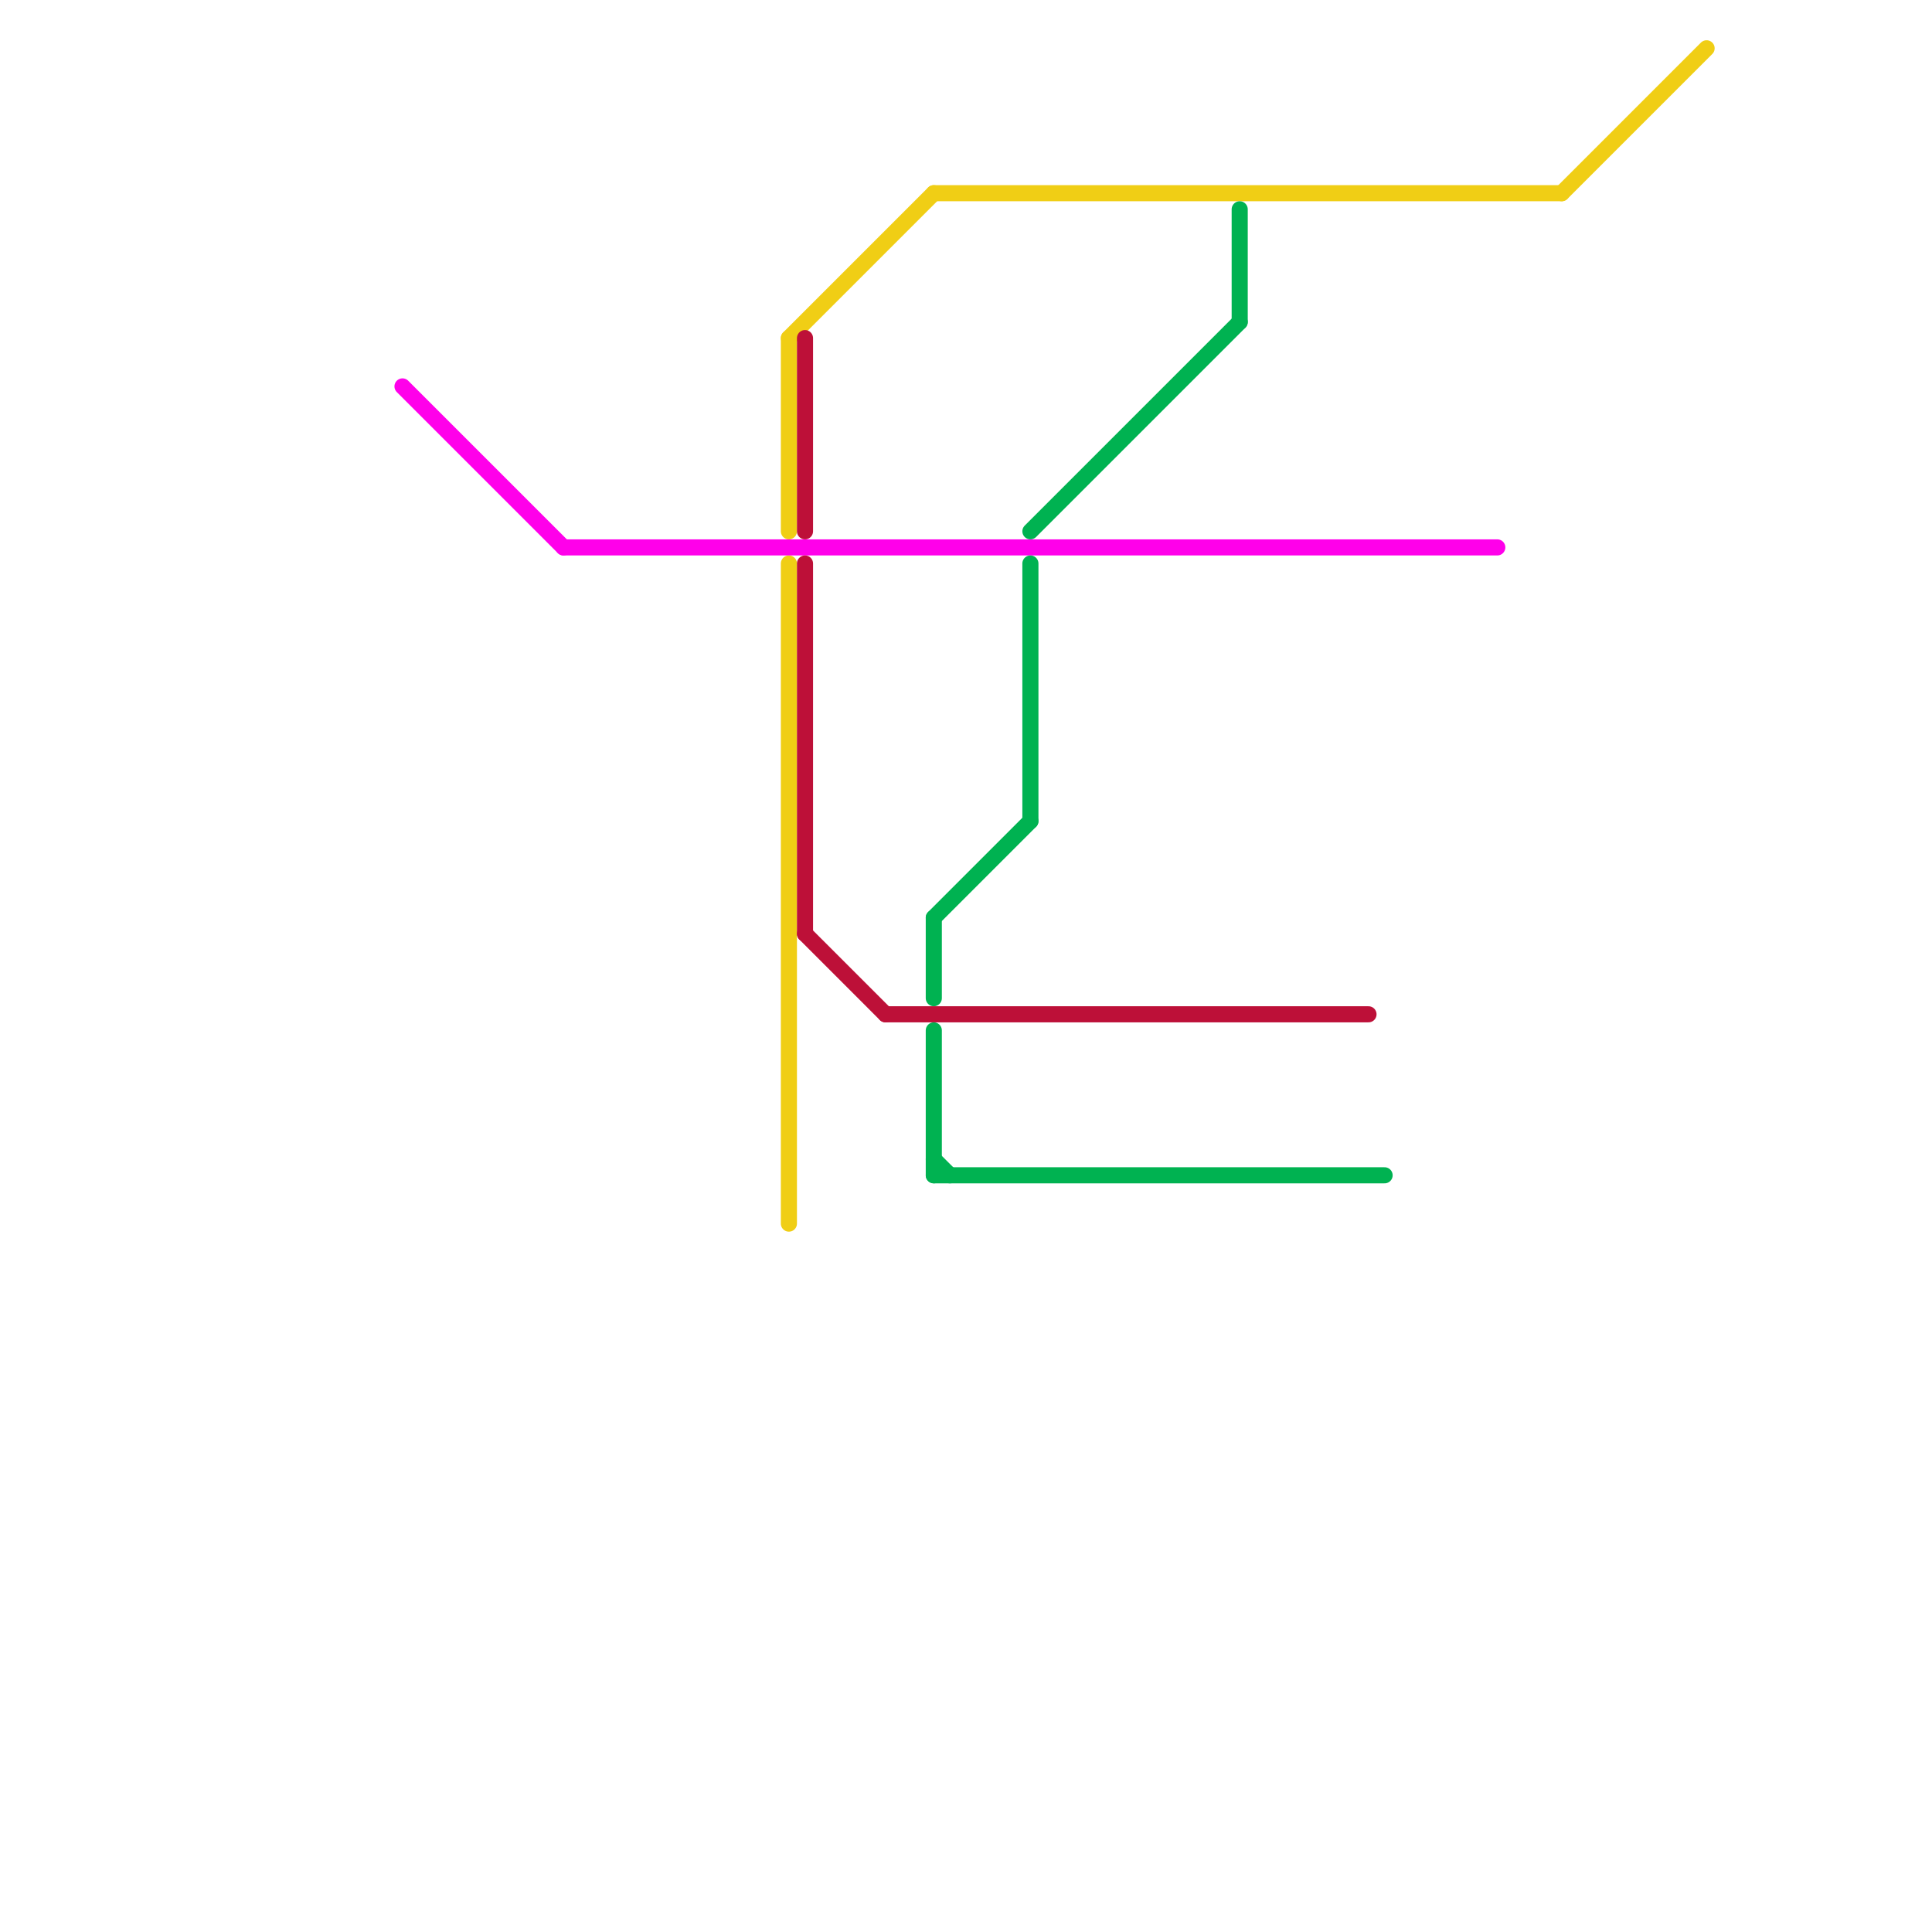 
<svg version="1.1" xmlns="http://www.w3.org/2000/svg" viewBox="0 0 120 120">
<style>text { font: 1px Helvetica; font-weight: 600; white-space: pre; dominant-baseline: central; } line { stroke-width: 1; fill: none; stroke-linecap: round; stroke-linejoin: round; } .c0 { stroke: #f0ce15 } .c1 { stroke: #ff00ea } .c2 { stroke: #bd1038 } .c3 { stroke: #00b251 }</style><defs><g id="wm-xf"><circle r="1.2" fill="#000"/><circle r="0.9" fill="#fff"/><circle r="0.6" fill="#000"/><circle r="0.3" fill="#fff"/></g><g id="wm"><circle r="0.6" fill="#000"/><circle r="0.3" fill="#fff"/></g></defs><line class="c0" x1="58" y1="12" x2="97" y2="12"/><line class="c0" x1="49" y1="21" x2="58" y2="12"/><line class="c0" x1="49" y1="35" x2="49" y2="76"/><line class="c0" x1="49" y1="21" x2="49" y2="33"/><line class="c0" x1="97" y1="12" x2="106" y2="3"/><line class="c1" x1="35" y1="34" x2="93" y2="34"/><line class="c1" x1="25" y1="24" x2="35" y2="34"/><line class="c2" x1="50" y1="35" x2="50" y2="58"/><line class="c2" x1="50" y1="58" x2="55" y2="63"/><line class="c2" x1="55" y1="63" x2="85" y2="63"/><line class="c2" x1="50" y1="21" x2="50" y2="33"/><line class="c3" x1="58" y1="57" x2="64" y2="51"/><line class="c3" x1="58" y1="64" x2="58" y2="73"/><line class="c3" x1="64" y1="35" x2="64" y2="51"/><line class="c3" x1="58" y1="73" x2="86" y2="73"/><line class="c3" x1="58" y1="57" x2="58" y2="62"/><line class="c3" x1="77" y1="13" x2="77" y2="20"/><line class="c3" x1="64" y1="33" x2="77" y2="20"/><line class="c3" x1="58" y1="72" x2="59" y2="73"/>
</svg>

